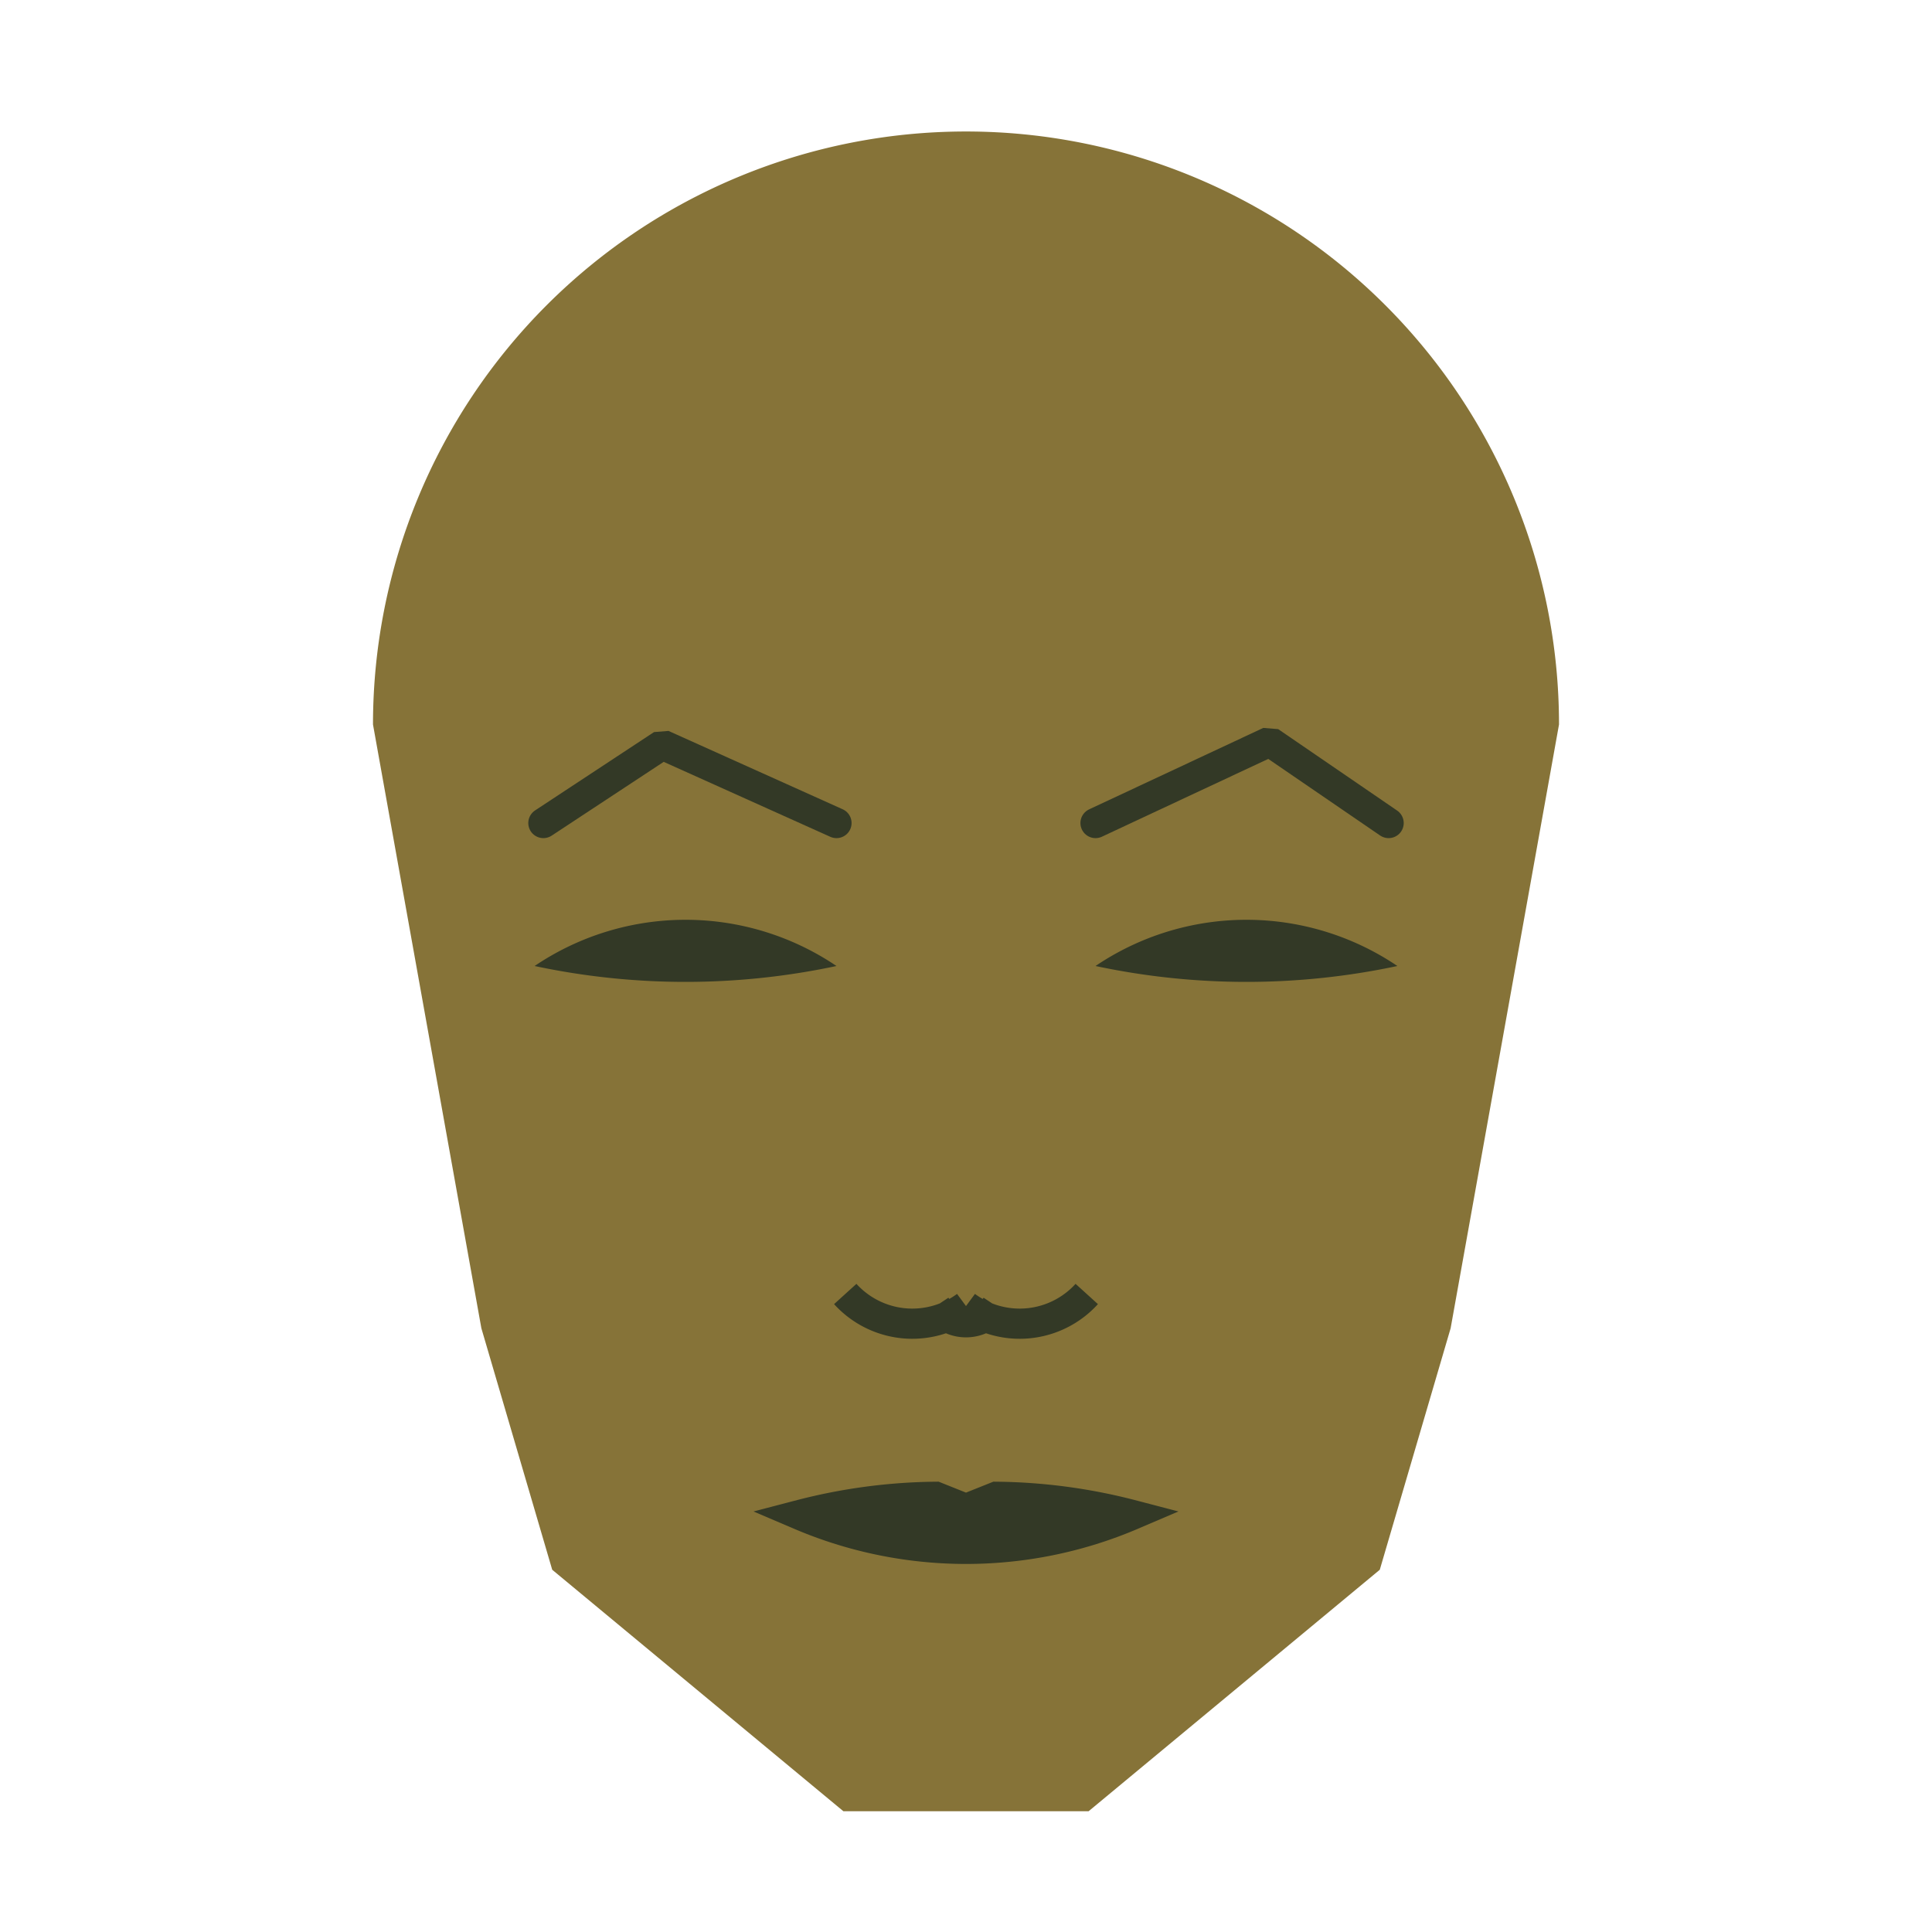 
<svg viewBox="0 0 320 320" xmlns="http://www.w3.org/2000/svg">

<g transform="translate(160,120)">
  <!-- head -->
  <path fill="#867338"
  d="M -98.221 0
  a 98.221 98.221 0 0 1 196.442 0
  L 80.27 100
  L 68.536 140
  L 20.305 180
  L -20.305 180
  L -68.536 140
  L -80.27 100
  " />

  <!-- eye -->
  <path fill="#333926"
  d="M 21.452 40
  a 44.653 44.653 0 0 1 50 0
  a 120 120 0 0 1 -50 0
  " />

  <!-- other eye -->
  <path fill="#333926" transform="scale(-1,1)"
  d="M 21.452 40
  a 44.653 44.653 0 0 1 50 0
  a 120 120 0 0 1 -50 0
  " />

  <!-- eye brow -->
  <path fill="none" stroke="#333926" stroke-width="5"
  stroke-linecap="round" stroke-linejoin="bevel"
  d="M 21.452 16.32
  L 50.299 2.83
  L 70 16.32
  " />

  <!-- other eye brow -->
  <path fill="none" stroke="#333926" stroke-width="5" transform="scale(-1,1)"
  stroke-linecap="round" stroke-linejoin="bevel"
  d="M 21.452 16.32
  L 50.299 3.344
  L 70 16.32
  " />

  <!-- nose -->
  <path fill="none" stroke="#333926" stroke-width="5"
  d="M 0 101.325
  m -5 -5
  a 6 6 0 0 0 10 0
  m -5 0
  a 15 15 0 0 0 20 -2
  m -20 2
  a 15 15 0 0 1 -20 -2
  " />

  <!-- mouth -->
  <path fill="#333926" stroke="#333926" stroke-width="5"
  stroke-linejoin="miter"
  d="M 0 130.917
  m -27.487 0
  a 70 70 0 0 0 54.974 0
  a 92.487 92.487 0 0 0 -22.487 -3
  l -5 2
  l -5 -2
  a 92.487 92.487 0 0 0 -22.487 3
  a 70 70 0 0 0 54.974 0
  "
  />

</g>

</svg>
